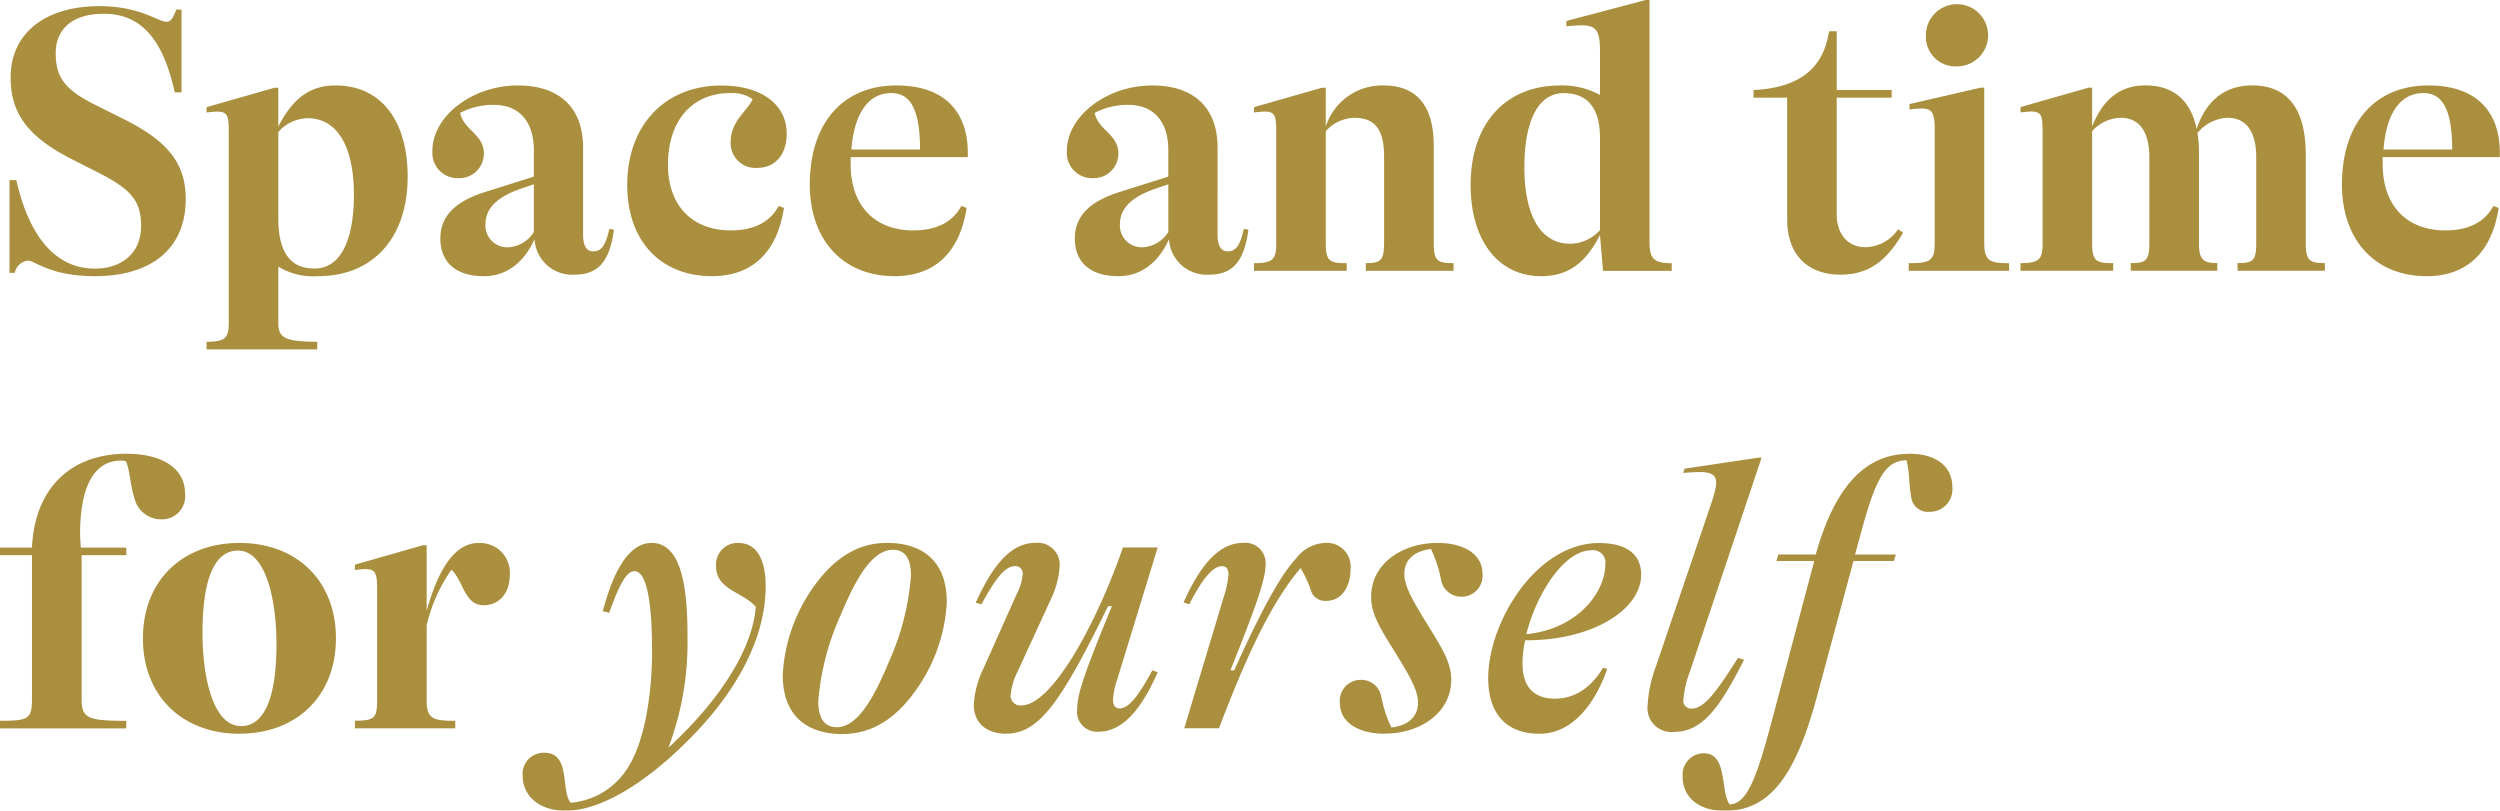 <svg xmlns="http://www.w3.org/2000/svg" xmlns:xlink="http://www.w3.org/1999/xlink" width="244.69" height="79.344" viewBox="0 0 244.69 79.344">
  <defs>
    <style>
      .cls-1 {
        fill: #aa8f3e;
        fill-rule: evenodd;
        filter: url(#filter);
      }
    </style>
    <filter id="filter" x="1090.75" y="435.75" width="244.69" height="79.344" filterUnits="userSpaceOnUse">
      <feFlood result="flood" flood-color="#fff"/>
      <feComposite result="composite" operator="in" in2="SourceGraphic"/>
      <feBlend result="blend" in2="SourceGraphic"/>
    </filter>
  </defs>
  <path id="h1-desert" class="cls-1" d="M1100.04,462.781c5.6,0,8.89-2.763,8.89-7.542,0-3.435-1.68-5.638-6.01-7.8l-2.69-1.344c-3.1-1.531-4.03-2.726-4.03-5.153,0-2.24,1.53-3.845,4.7-3.845,3.59,0,5.79,2.389,6.95,7.691h0.67v-8.1H1108c-0.34.9-.56,1.195-0.94,1.195-0.86,0-2.57-1.531-6.57-1.531-5.37,0-8.7,2.688-8.7,6.982,0,3.547,1.72,5.824,5.98,7.99l2.57,1.307c3.33,1.68,4.22,2.837,4.22,5.264,0,2.539-1.79,4.145-4.55,4.145-3.7,0-6.39-2.987-7.66-8.663h-0.67v9.073h0.52a1.469,1.469,0,0,1,1.31-1.194C1094.14,461.251,1095.64,462.781,1100.04,462.781Zm23.55-18.668c-2.46,0-4.18,1.232-5.6,4.032v-3.808h-0.37l-6.65,1.9v0.523c2.09-.261,2.17,0,2.17,2.053v18.519c0,1.457-.3,1.867-2.17,1.867v0.747h10.83V469.2c-3.28,0-3.81-.448-3.81-1.867v-5.488a6.5,6.5,0,0,0,3.89.933c5.41,0,8.77-3.771,8.77-9.745C1130.65,447.585,1128.07,444.113,1123.59,444.113Zm-2.05,17.922c-2.28,0-3.55-1.457-3.55-4.929v-8.438a3.9,3.9,0,0,1,2.88-1.344c2.95,0,4.52,2.875,4.52,7.467C1125.39,459.272,1124.08,462.035,1121.54,462.035Zm28.85-3.883c-0.37,1.642-.78,2.2-1.57,2.2-0.67,0-1-.56-1-1.642V450.2c0-3.958-2.36-6.086-6.39-6.086-4.4,0-8.36,2.95-8.36,6.422a2.476,2.476,0,0,0,2.61,2.651,2.4,2.4,0,0,0,2.43-2.427c0-1.867-1.98-2.278-2.32-3.958a6.811,6.811,0,0,1,3.33-.784c2.54,0,3.88,1.755,3.88,4.406v2.613l-4.85,1.531c-3.14,1.008-4.3,2.539-4.3,4.555,0,2.2,1.42,3.659,4.26,3.659,2.13,0,3.88-1.232,4.96-3.621a3.686,3.686,0,0,0,3.92,3.472c2.32,0,3.44-1.307,3.85-4.406Zm-9.78,1.792a2.138,2.138,0,0,1-2.35-2.2c0-1.344.78-2.614,3.54-3.547l1.2-.411v4.667A3.135,3.135,0,0,1,1140.61,459.944Zm19.82,2.837c3.92,0,6.38-2.315,7.05-6.683l-0.52-.187c-0.86,1.606-2.46,2.39-4.67,2.39-3.8,0-6.16-2.427-6.16-6.422,0-4.555,2.58-7.019,6.05-7.019a3.5,3.5,0,0,1,2.24.6c-0.63,1.307-2.16,2.091-2.16,4.294a2.423,2.423,0,0,0,2.61,2.427c1.76,0,2.88-1.307,2.88-3.361,0-2.837-2.47-4.7-6.39-4.7-5.53,0-9.22,3.883-9.22,9.745C1152.14,459.309,1155.39,462.781,1160.43,462.781Zm25.04-11.649c0.15-4.517-2.35-7.019-6.98-7.019-5.19,0-8.48,3.622-8.48,9.708,0,5.376,3.22,8.96,8.29,8.96,3.92,0,6.39-2.315,7.06-6.683l-0.52-.187c-0.86,1.606-2.47,2.39-4.71,2.39-3.77,0-6.12-2.427-6.12-6.459v-0.71h11.46ZM1178,444.86c1.91,0,2.8,1.717,2.8,5.526h-6.72C1174.35,446.913,1175.69,444.86,1178,444.86Zm34.49,13.292c-0.37,1.642-.78,2.2-1.57,2.2-0.67,0-1-.56-1-1.642V450.2c0-3.958-2.36-6.086-6.39-6.086-4.4,0-8.36,2.95-8.36,6.422a2.476,2.476,0,0,0,2.61,2.651,2.4,2.4,0,0,0,2.43-2.427c0-1.867-1.98-2.278-2.32-3.958a6.811,6.811,0,0,1,3.33-.784c2.54,0,3.88,1.755,3.88,4.406v2.613l-4.85,1.531c-3.14,1.008-4.3,2.539-4.3,4.555,0,2.2,1.42,3.659,4.26,3.659,2.13,0,3.88-1.232,4.96-3.621a3.686,3.686,0,0,0,3.92,3.472c2.32,0,3.44-1.307,3.85-4.406Zm-9.78,1.792a2.138,2.138,0,0,1-2.35-2.2c0-1.344.78-2.614,3.54-3.547l1.2-.411v4.667A3.135,3.135,0,0,1,1202.71,459.944Zm28.37-9.932c0-3.92-1.68-5.9-4.93-5.9a5.79,5.79,0,0,0-5.64,4.032v-3.808h-0.37l-6.65,1.9v0.523c2.09-.261,2.17-0.037,2.17,2.053v10.716c0,1.568-.26,1.979-2.17,1.979v0.747h9.07v-0.747c-1.68,0-2.05-.187-2.05-1.979v-10.94a3.863,3.863,0,0,1,2.8-1.306c2.02,0,2.91,1.157,2.91,3.771v8.363c0,1.792-.26,2.091-1.79,2.091v0.747h8.59v-0.747c-1.68,0-1.94-.261-1.94-2.091v-9.409Zm21.12,9.409V435.75h-0.37l-7.77,2.053v0.523c2.69-.262,3.29-0.15,3.29,2.427v4.293a7.7,7.7,0,0,0-3.89-.933c-5.37,0-8.77,3.734-8.77,9.745,0,5.414,2.69,8.923,6.91,8.923,2.57,0,4.33-1.232,5.75-4.032l0.3,3.51h6.72v-0.747C1252.57,461.512,1252.2,461.026,1252.2,459.421Zm-7.76.187c-2.88,0-4.49-2.726-4.49-7.5,0-4.518,1.35-7.243,3.85-7.243,2.32,0,3.55,1.456,3.55,4.368v9.036A3.97,3.97,0,0,1,1244.44,459.608Zm32.09-1.419a3.94,3.94,0,0,1-3.17,1.755c-1.91,0-2.84-1.456-2.84-3.211V445.308h5.38v-0.747h-5.38v-5.75h-0.75c-0.52,3.473-2.72,5.526-7.39,5.75v0.747h3.29v11.91c0,3.584,2.12,5.414,5.22,5.414,2.77,0,4.52-1.344,6.13-4.107Zm5.78-15.943a3.043,3.043,0,1,0-3.06-3.061A2.9,2.9,0,0,0,1282.31,442.246Zm5.08,20.013v-0.747c-1.87,0-2.43-.224-2.43-1.979v-15.2h-0.37l-6.95,1.605v0.523c1.98-.224,2.47-0.186,2.47,1.867v11.2c0,1.755-.45,1.979-2.54,1.979v0.747h9.82Zm29.04-11.351c0-4.48-1.75-6.8-5.26-6.8-2.47,0-4.44,1.307-5.42,4.256-0.59-2.8-2.27-4.256-5.04-4.256-2.42,0-4.14,1.344-5.19,4.032v-3.808h-0.37l-6.64,1.9v0.523c2.09-.261,2.16-0.037,2.16,2.053v10.716c0,1.568-.26,1.979-2.16,1.979v0.747h9.07v-0.747c-1.68,0-2.06-.187-2.06-1.979v-10.94a3.9,3.9,0,0,1,2.8-1.306c1.83,0,2.8,1.381,2.8,3.883v8.438c0,1.717-.41,1.9-1.82,1.9v0.747h8.47v-0.747c-1.34,0-1.79-.3-1.79-1.9v-8.7a12.612,12.612,0,0,0-.15-2.128,4.008,4.008,0,0,1,2.95-1.493c1.83,0,2.8,1.381,2.8,3.845v8.476c0,1.717-.37,1.9-1.83,1.9v0.747h8.55v-0.747c-1.46,0-1.87-.224-1.87-1.9v-8.7Zm18.99,0.224c0.15-4.517-2.35-7.019-6.98-7.019-5.19,0-8.47,3.622-8.47,9.708,0,5.376,3.21,8.96,8.29,8.96,3.92,0,6.38-2.315,7.05-6.683l-0.52-.187c-0.86,1.606-2.46,2.39-4.71,2.39-3.77,0-6.12-2.427-6.12-6.459v-0.71h11.46Zm-7.46-6.272c1.9,0,2.8,1.717,2.8,5.526h-6.72C1324.3,446.913,1325.64,444.86,1327.96,444.86Zm-224.82,35.3c-5.49,0-9,3.4-9.26,9.185h-3.13v0.747h3.13v14.075c0,1.979-.37,2.129-3.13,2.129v0.746h12.36V506.3c-3.81,0-4.37-.262-4.37-2.129V490.093h4.37v-0.747h-4.45c-0.04-.635-0.07-1.046-0.07-1.344,0-4.63,1.38-7.169,3.99-7.169a1.209,1.209,0,0,1,.49.075c0.41,0.858.41,2.389,0.89,3.771a2.664,2.664,0,0,0,2.62,1.9,2.257,2.257,0,0,0,2.28-2.539C1108.86,481.58,1106.61,480.161,1103.14,480.161Zm11.05,27.4c5.56,0,9.44-3.659,9.44-9.334s-3.88-9.334-9.44-9.334-9.45,3.659-9.45,9.334S1108.63,507.566,1114.19,507.566Zm0.15-.747c-2.73,0-3.77-4.741-3.77-9.11,0-6.2,1.6-8.064,3.47-8.064,2.72,0,3.77,4.779,3.77,9.147C1117.81,504.953,1116.2,506.819,1114.34,506.819Zm23.25-17.921c-2.32,0-3.96,2.576-5.08,6.646v-6.422h-0.37l-6.65,1.9v0.523c2.06-.262,2.17,0,2.17,2.053v10.716c0,1.717-.26,1.979-2.17,1.979v0.746h9.82V506.3c-2.16,0-2.8-.187-2.8-1.979v-7.355a15.331,15.331,0,0,1,2.43-5.452c1.16,1.083,1.27,3.473,3.13,3.473,1.5,0,2.58-1.12,2.58-2.987A2.911,2.911,0,0,0,1137.59,488.9Zm25.49,0a2.117,2.117,0,0,0-2.24,2.315,2.237,2.237,0,0,0,.75,1.717c0.78,0.784,2.2,1.195,3.13,2.2-0.26,3.734-3.02,8.7-8.55,13.815a29.155,29.155,0,0,0,1.87-10.828c0-4.144-.37-9.222-3.51-9.222-2.32,0-3.81,2.987-4.78,6.683l0.63,0.149c0.98-2.763,1.69-4.069,2.47-4.069,1.23,0,1.72,3.211,1.72,7.766,0,4.443-.75,8.961-2.39,11.5a7.289,7.289,0,0,1-5.57,3.4c-1-1.157.04-4.891-2.57-4.891a2.059,2.059,0,0,0-2.13,2.277c0,1.979,1.68,3.4,4.18,3.4,3.44,0,7.77-2.688,11.76-6.646,4.3-4.182,7.84-9.633,7.84-15.345C1165.69,490.317,1164.68,488.9,1163.08,488.9Zm10.15,18.7c3.39,0,5.75-2.128,7.5-4.779a16.276,16.276,0,0,0,2.69-8.139c0-4.144-2.54-5.787-5.86-5.787-3.4,0-5.75,2.128-7.51,4.779a16.377,16.377,0,0,0-2.69,8.139C1167.36,505.961,1169.9,507.6,1173.23,507.6Zm-0.6-.672c-1.12,0-1.79-.784-1.79-2.539a25.257,25.257,0,0,1,2.16-8.363c1.38-3.286,2.99-6.459,5.16-6.459,1.12,0,1.75.784,1.75,2.539a25.037,25.037,0,0,1-2.13,8.363C1176.4,503.758,1174.79,506.931,1172.63,506.931Zm16.61,0.635c3.17,0,5.3-2.949,9.96-12.47h0.38c-2.99,7.206-3.4,8.848-3.4,10.081a1.953,1.953,0,0,0,2.09,2.2c2.54,0,4.37-2.576,5.79-5.824l-0.52-.187c-1.24,2.278-2.24,3.734-3.22,3.734-0.41,0-.63-0.3-0.63-0.859a7.2,7.2,0,0,1,.41-1.979l3.96-12.918h-3.4c-2.72,7.8-7.02,15.457-9.93,15.457a0.953,0.953,0,0,1-1.05-1.12,6.271,6.271,0,0,1,.64-2.128l3.28-7.131a8.545,8.545,0,0,0,.86-3.174,2.152,2.152,0,0,0-2.39-2.352c-2.57,0-4.36,2.613-5.82,5.862l0.56,0.149c1.27-2.315,2.24-3.734,3.28-3.734a0.706,0.706,0,0,1,.75.822,4.983,4.983,0,0,1-.56,1.867l-3.32,7.43a9.2,9.2,0,0,0-.9,3.435C1186.06,506.6,1187.41,507.566,1189.24,507.566Zm20.82-.523c2.91-7.691,5.34-12.582,7.99-15.681a11.954,11.954,0,0,1,1.08,2.39,1.457,1.457,0,0,0,1.42.821c1.57,0,2.39-1.456,2.39-3.136a2.314,2.314,0,0,0-2.42-2.539,3.735,3.735,0,0,0-2.92,1.531c-1.12,1.194-2.83,3.771-6.05,10.939h-0.37c2.43-6.086,3.44-8.849,3.44-10.342a1.987,1.987,0,0,0-2.21-2.128c-2.57,0-4.37,2.613-5.82,5.824l0.56,0.187c1.19-2.315,2.24-3.734,3.21-3.734,0.37,0,.63.224,0.63,0.822a9.853,9.853,0,0,1-.48,2.24l-3.85,12.806h3.4Zm16.2,0.523c3.51,0,6.53-2.053,6.53-5.264,0-1.456-.6-2.651-2.05-4.966l-0.71-1.158c-1.23-2.016-1.83-3.211-1.83-4.256,0-1.419,1.04-2.24,2.61-2.427a12.732,12.732,0,0,1,1.01,3.136,2,2,0,0,0,1.9,1.531,2.045,2.045,0,0,0,2.13-2.24c0-2.091-2.09-3.024-4.37-3.024-3.51,0-6.53,2.053-6.53,5.264,0,1.456.6,2.651,2.05,4.966l0.71,1.157c1.24,2.017,1.83,3.211,1.83,4.257,0,1.419-1.04,2.24-2.61,2.427a12.726,12.726,0,0,1-1.01-3.137,1.99,1.99,0,0,0-1.9-1.53,2.05,2.05,0,0,0-2.13,2.24C1221.89,506.633,1223.98,507.566,1226.26,507.566ZM1251.38,492c0-2.352-1.94-3.1-4.11-3.1-6.2,0-10.86,7.8-10.86,13.217,0,3.883,2.16,5.451,5,5.451,3.77,0,5.82-3.92,6.65-6.347l-0.41-.112c-1.42,2.352-3.18,3.024-4.71,3.024-1.64,0-3.17-.747-3.17-3.4a10.043,10.043,0,0,1,.26-2.315C1246.71,498.456,1251.38,495.357,1251.38,492Zm-4.85-2.39a1.2,1.2,0,0,1,1.34,1.382c0,2.651-2.61,6.31-7.73,6.832C1241.15,493.826,1243.84,489.607,1246.53,489.607Zm8.09,17.772c2.8,0,4.52-2.5,6.83-7.056l-0.59-.187c-2.21,3.472-3.33,4.966-4.56,4.966a0.76,0.76,0,0,1-.78-0.934,10.365,10.365,0,0,1,.67-2.8l6.98-20.834h-0.26l-7.28,1.083-0.15.411,1.31-.075c2.2-.075,2.24.672,1.49,2.95l-5.45,16.055a12.916,12.916,0,0,0-.82,3.845A2.33,2.33,0,0,0,1254.62,507.379Zm23.03-27.218c-4.33,0-7.32,3.211-9.18,9.857h-3.66l-0.19.635h3.7l-3.89,14.673c-1.56,5.9-2.53,9.147-4.4,9.147-0.93-1.344-.15-5-2.54-5a2.1,2.1,0,0,0-2.05,2.315c0,1.792,1.34,3.323,4.14,3.323,4.59,0,7.02-3.808,9.04-11.313l3.54-13.142h3.96l0.19-.635h-4l0.08-.261c1.64-6.124,2.46-8.961,4.96-8.961,0.3,1.082.23,2.389,0.45,3.509a1.636,1.636,0,0,0,1.79,1.531,2.21,2.21,0,0,0,2.24-2.5C1281.83,481.654,1280.53,480.161,1277.65,480.161Z" transform="translate(-1090.75 -435.75)"/>
</svg>
